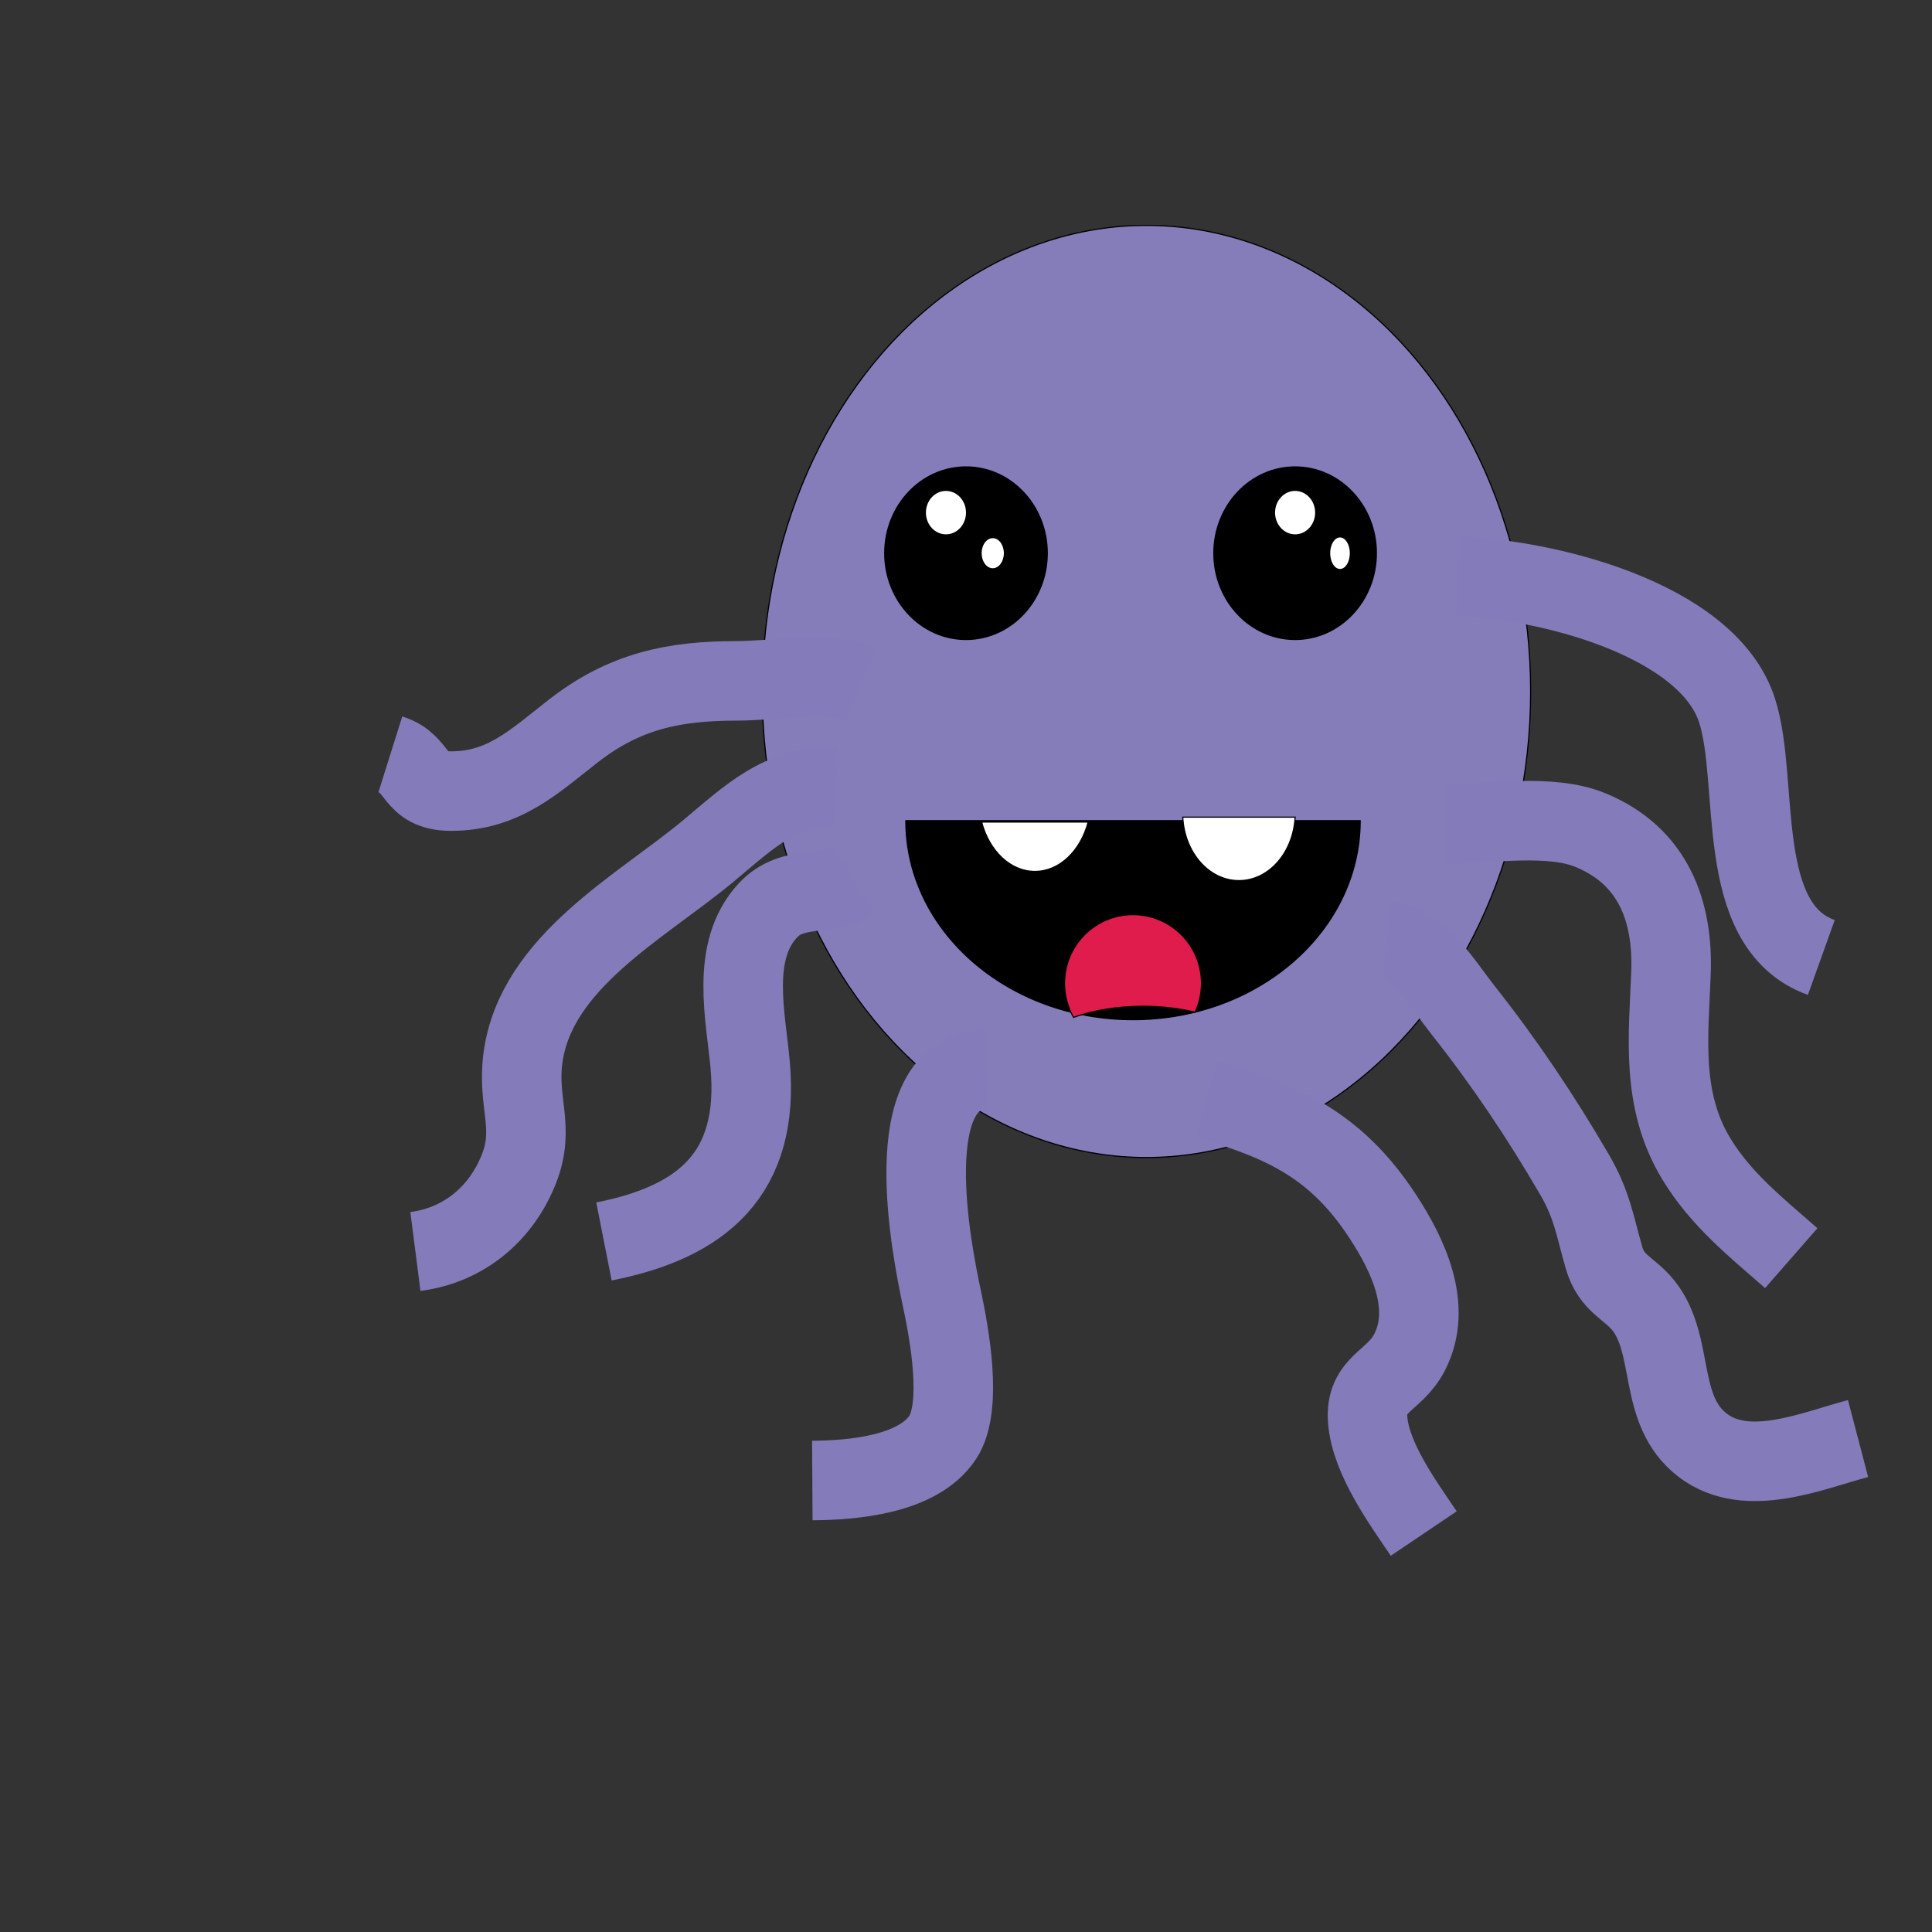 <?xml version="1.0" encoding="utf-8"?>
<!-- Generator: Adobe Illustrator 14.0.0, SVG Export Plug-In . SVG Version: 6.00 Build 43363)  -->
<!DOCTYPE svg PUBLIC "-//W3C//DTD SVG 1.1//EN" "http://www.w3.org/Graphics/SVG/1.1/DTD/svg11.dtd">
<svg version="1.1" id="Layer_1" xmlns="http://www.w3.org/2000/svg" xmlns:xlink="http://www.w3.org/1999/xlink" x="0px" y="0px"
	 width="1700.79px" height="1700.79px" viewBox="0 0 1700.79 1700.79" enable-background="new 0 0 1700.79 1700.79"
	 xml:space="preserve">
<rect x="0" y="0" width="1700.79" height="1700.79" fill="#333333" stroke="none"/>
<ellipse fill="#857CBA" stroke="#000000" cx="1009.235" cy="608.706" rx="338.235" ry="410.294"/>
<rect x="752.267" y="439.937" fill="#857CBA" width="490.291" height="283.455"/>
<ellipse cx="850.395" cy="486.997" rx="72.059" ry="76.471"/>
<ellipse cx="1140.117" cy="486.997" rx="72.059" ry="76.471"/>
<ellipse fill="#FFFFFF" cx="832.748" cy="451.28" rx="17.647" ry="19.113"/>
<ellipse fill="#FFFFFF" cx="1140.117" cy="451.28" rx="17.646" ry="19.113"/>
<ellipse fill="#FFFFFF" cx="873.941" cy="486.997" rx="9.784" ry="13.235"/>
<ellipse fill="#FFFFFF" cx="1179.646" cy="486.997" rx="8.646" ry="13.871"/>
<path fill="none" stroke="#847CBA" stroke-width="70" d="M736.28,692.877c-48.811-1.926-76.777,26.38-113.152,56.621
	c-58.988,49.041-151.318,97.193-162.722,181.595c-5.374,39.767,10.842,61.007-3.48,97.649
	c-15.37,39.321-48.244,67.449-91.234,72.959"/>
<path fill="none" stroke="#847CBA" stroke-width="70" d="M752.267,775.23c-24.039,14.325-54.606,2.784-76.329,26.271
	c-33.439,36.156-19.27,93.487-15.512,136.368c8.341,95.202-41.758,137.854-128.747,155.009"/>
<path fill="none" stroke="#847CBA" stroke-width="70" d="M868.059,941.571c-79.737,1.841-47.826,159.373-38.728,202.239
	c6.247,29.432,18.383,94.488,0.634,121.432c-21.832,33.14-79.448,37.88-114.848,38.094"/>
<path fill="none" stroke="#847CBA" stroke-width="70" d="M1062.176,967.654c69.367,19.713,114.944,41.951,154.913,102.883
	c22.179,33.811,44.467,79.857,23.75,119.981c-13.49,26.127-39.296,27.156-36.822,59.499c2.603,34.026,31.085,72.929,49.335,99.989"
	/>
<path fill="none" stroke="#847CBA" stroke-width="70" d="M1273.941,725.23c38.575,0,91.013-9.027,126.329,5.584
	c55.592,22.999,72.846,71.958,70.729,126.114c-2.177,55.696-8.964,111.298,22.038,162.771
	c21.479,35.661,52.189,60.207,83.844,87.884"/>
<path fill="none" stroke="#847CBA" stroke-width="70" d="M1282.765,507.583c74.971,1.53,220.164,36.519,246.394,117.809
	c20.415,63.27-3.918,189.471,74.194,217.485"/>
<path fill="none" stroke="#847CBA" stroke-width="70" d="M1221,828.172c28.619,3.107,49.809,39.414,66.919,61.026
	c36.525,46.136,68.245,93.507,97.986,144.464c15.594,26.717,17.959,44.927,26.119,73.419c6.712,23.432,22.315,26.569,34.792,42.275
	c28.153,35.439,11.784,92.181,52.213,123.006c39.121,29.828,96.654,4.545,136.677-5.955"/>
<path fill="none" stroke="#847CBA" stroke-width="70" d="M758.339,602.318c-26.669-11.436-79.396-2.941-109.756-2.941
	c-55.858,0-99.013,9.13-144.081,44.29c-34.385,26.826-61.165,52.764-107.405,52.758c-34.225-0.004-26.995-24.024-53.464-32.343"/>
<path stroke="#000000" d="M997.412,897.648c110.457,0,200-78.429,200-175.175h-400C797.412,819.22,886.955,897.648,997.412,897.648z
	"/>
<path fill="#FFFFFF" stroke="#000000" d="M1041.213,719.348c1.557,31.175,23.096,55.883,49.451,55.883s47.896-24.708,49.453-55.883
	H1041.213z"/>
<path fill="#FFFFFF" stroke="#000000" d="M864.157,723.664c6.664,25.288,25.131,43.479,46.887,43.479s40.225-18.191,46.888-43.479
	H864.157z"/>
<path fill="#DF1C4B" stroke="#000000" d="M1006.235,885.848c16.458,0,32.023,1.883,45.869,5.23
	c3.586-7.736,5.602-16.354,5.602-25.447c0-33.392-26.994-60.461-60.295-60.461c-33.299,0-60.293,27.069-60.293,60.461
	c0,10.918,2.9,21.15,7.949,29.99C962.259,889.475,983.388,885.848,1006.235,885.848z"/>
</svg>
